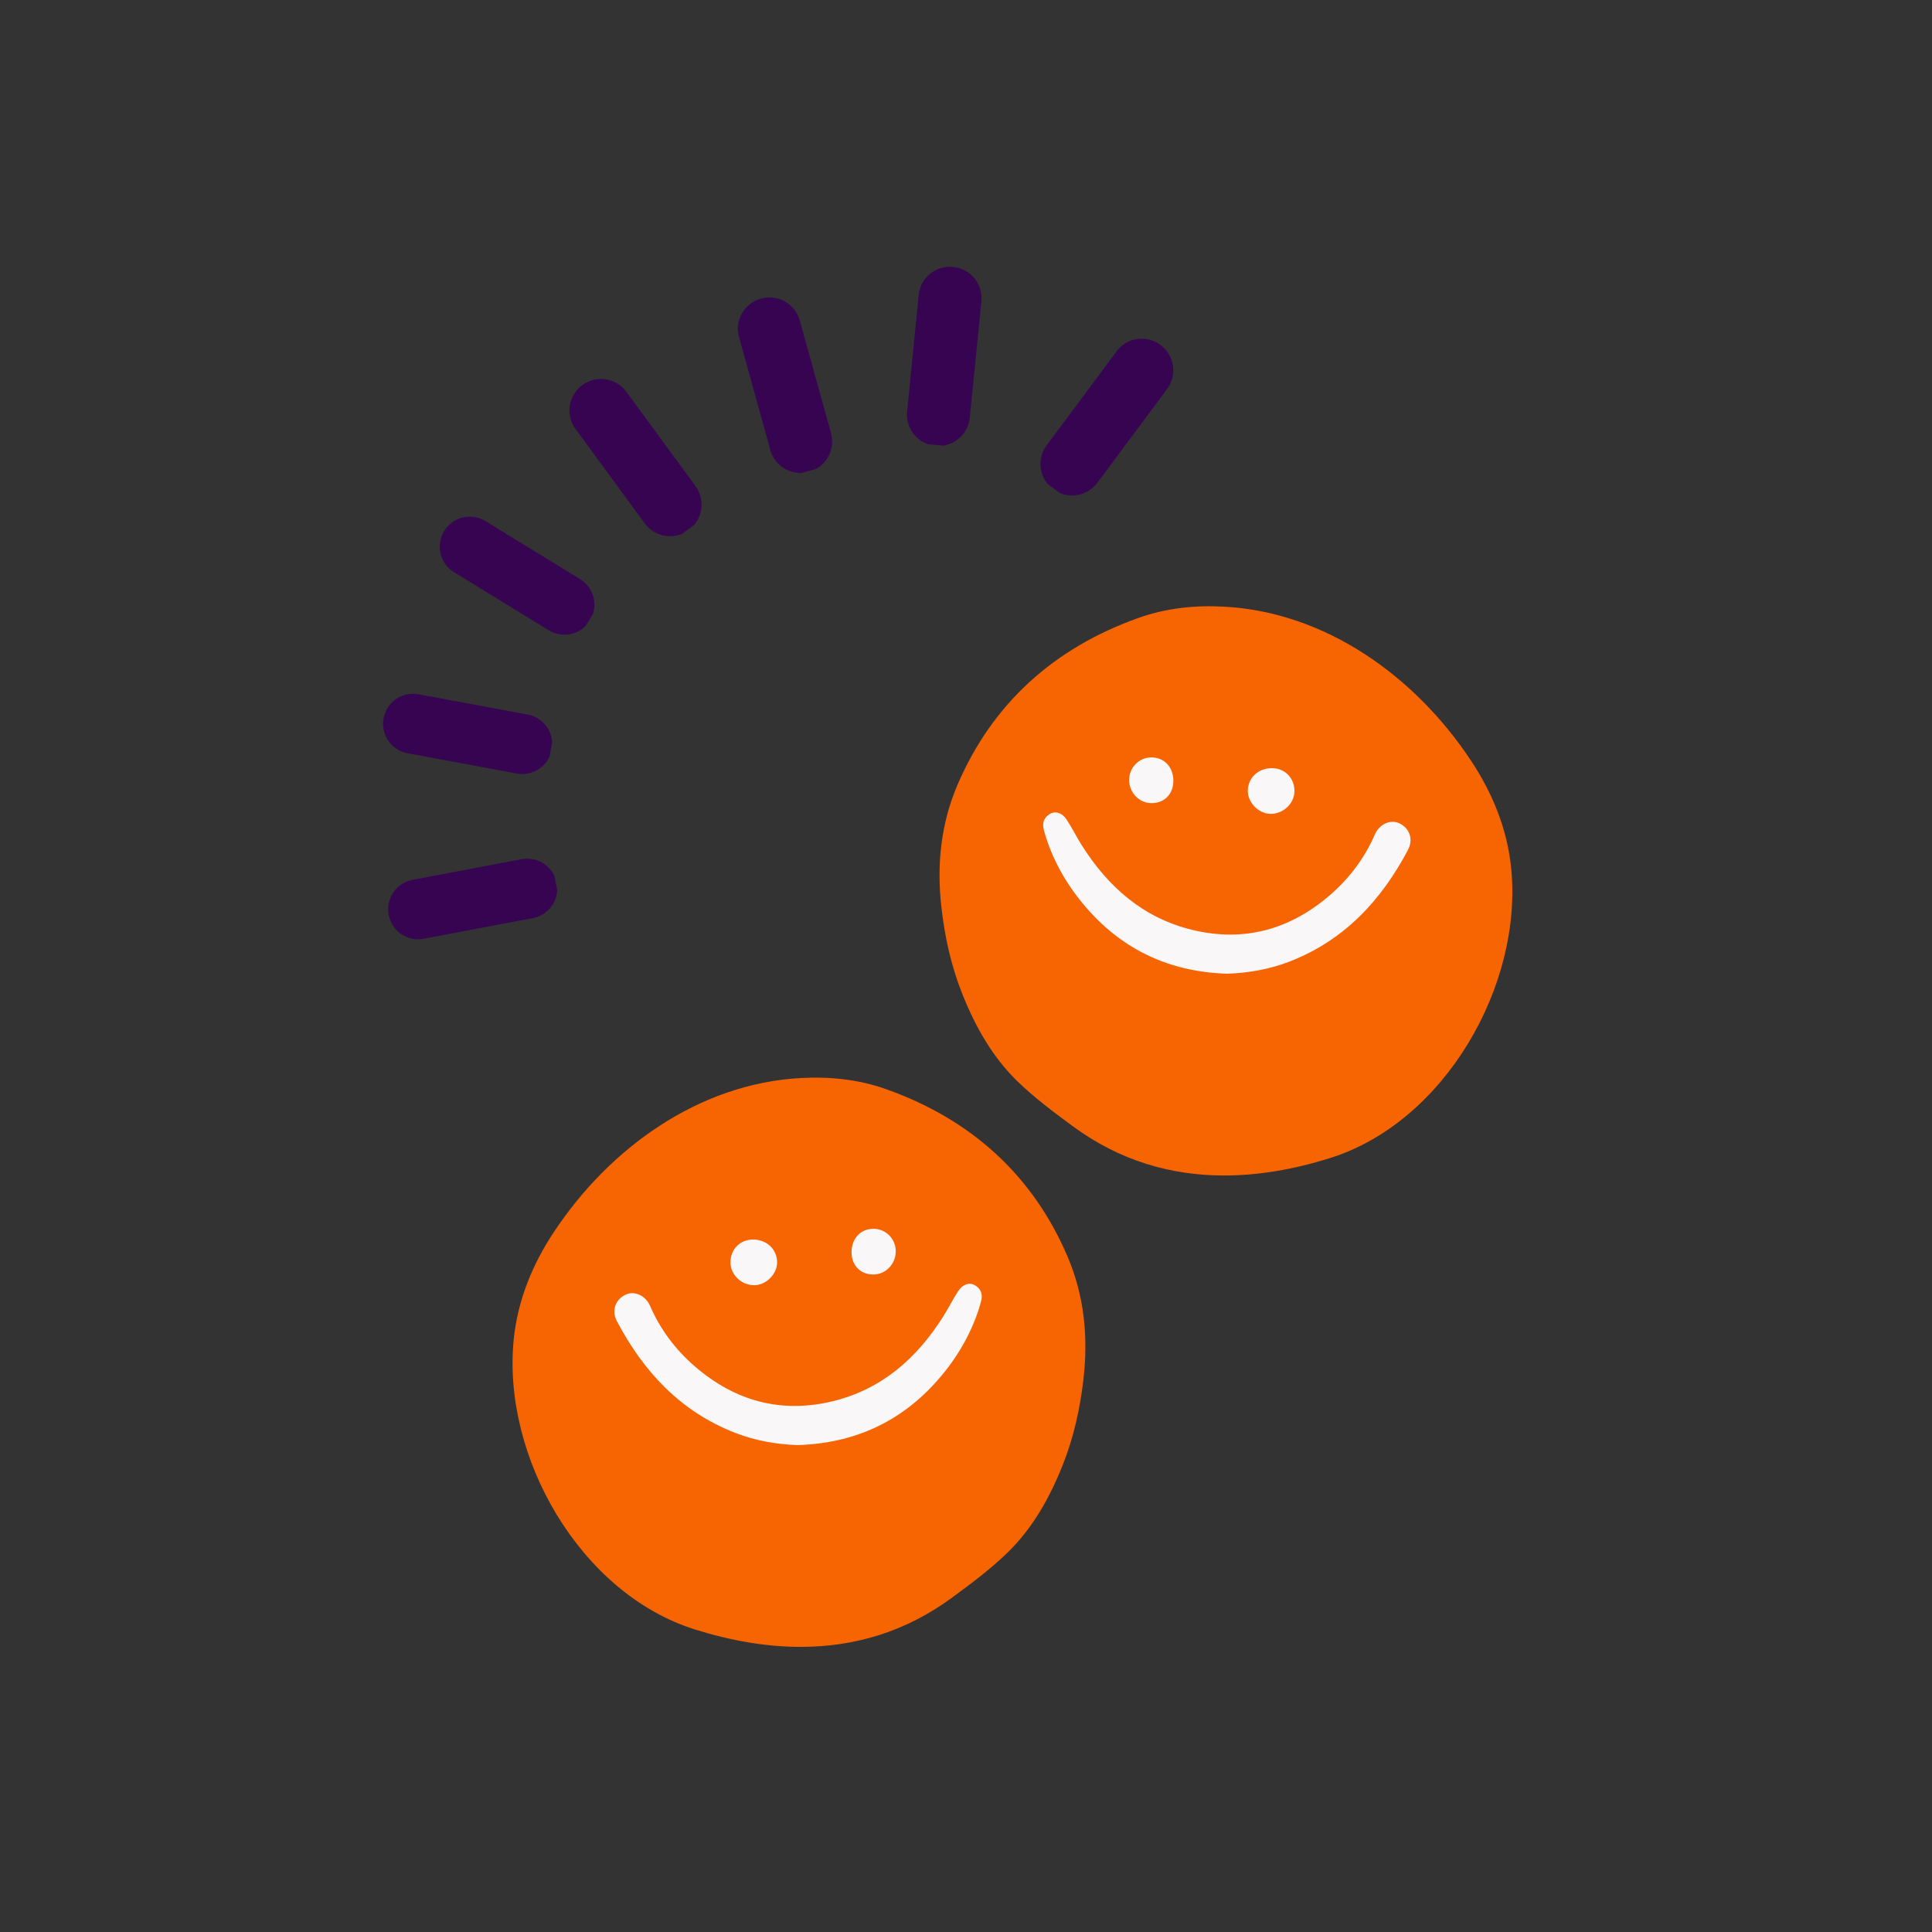 <svg xmlns="http://www.w3.org/2000/svg" xmlns:xlink="http://www.w3.org/1999/xlink" width="1080" zoomAndPan="magnify" viewBox="0 0 810 810" height="1080" preserveAspectRatio="xMidYMid meet" version="1.0"><rect x="0" y="0" width="810" height="810" fill="#333333" stroke="none"/><defs><clipPath id="4ad6f60d94"><path d="M 238 158 L 295 158 L 295 225 L 238 225 Z M 238 158 " clip-rule="nonzero"/></clipPath><clipPath id="e78cf1923f"><path d="M 254.918 153.555 L 299.262 214.051 L 277.867 229.734 L 233.523 169.238 Z M 254.918 153.555 " clip-rule="nonzero"/></clipPath><clipPath id="97f120e28f"><path d="M 254.918 153.555 L 299.262 214.051 L 277.867 229.734 L 233.523 169.238 Z M 254.918 153.555 " clip-rule="nonzero"/></clipPath><clipPath id="2e74a1a841"><path d="M 309 124 L 349 124 L 349 199 L 309 199 Z M 309 124 " clip-rule="nonzero"/></clipPath><clipPath id="e596410222"><path d="M 331.906 121.617 L 351.953 193.895 L 326.391 200.984 L 306.344 128.707 Z M 331.906 121.617 " clip-rule="nonzero"/></clipPath><clipPath id="5f2d180cb8"><path d="M 331.906 121.617 L 351.953 193.895 L 326.391 200.984 L 306.344 128.707 Z M 331.906 121.617 " clip-rule="nonzero"/></clipPath><clipPath id="98424c2653"><path d="M 380 111 L 412 111 L 412 187 L 380 187 Z M 380 111 " clip-rule="nonzero"/></clipPath><clipPath id="b76c2cc786"><path d="M 412.867 113.223 L 405.453 187.863 L 379.055 185.242 L 386.473 110.602 Z M 412.867 113.223 " clip-rule="nonzero"/></clipPath><clipPath id="fb82383154"><path d="M 412.867 113.223 L 405.453 187.863 L 379.055 185.242 L 386.473 110.602 Z M 412.867 113.223 " clip-rule="nonzero"/></clipPath><clipPath id="013ff1c315"><path d="M 162 360 L 234 360 L 234 394 L 162 394 Z M 162 360 " clip-rule="nonzero"/></clipPath><clipPath id="d28526a2cf"><path d="M 160.602 371.082 L 230.715 357.855 L 235.461 383.023 L 165.352 396.25 Z M 160.602 371.082 " clip-rule="nonzero"/></clipPath><clipPath id="fe37fb47dc"><path d="M 160.602 371.082 L 230.715 357.855 L 235.461 383.023 L 165.352 396.25 Z M 160.602 371.082 " clip-rule="nonzero"/></clipPath><clipPath id="ce2125e1b8"><path d="M 436 142 L 492 142 L 492 208 L 436 208 Z M 436 142 " clip-rule="nonzero"/></clipPath><clipPath id="1f6c1cae0b"><path d="M 497.27 152.594 L 452.5 212.773 L 431.215 196.941 L 475.984 136.762 Z M 497.27 152.594 " clip-rule="nonzero"/></clipPath><clipPath id="9b04d50cfa"><path d="M 497.27 152.594 L 452.5 212.773 L 431.215 196.941 L 475.984 136.762 Z M 497.27 152.594 " clip-rule="nonzero"/></clipPath><clipPath id="bcc000b873"><path d="M 160 290 L 232 290 L 232 325 L 160 325 Z M 160 290 " clip-rule="nonzero"/></clipPath><clipPath id="38cff87b7b"><path d="M 163.125 288.684 L 233.277 301.695 L 228.605 326.875 L 158.453 313.863 Z M 163.125 288.684 " clip-rule="nonzero"/></clipPath><clipPath id="798f4b5b56"><path d="M 163.125 288.684 L 233.277 301.695 L 228.605 326.875 L 158.453 313.863 Z M 163.125 288.684 " clip-rule="nonzero"/></clipPath><clipPath id="53039a14db"><path d="M 184 216 L 250 216 L 250 267 L 184 267 Z M 184 216 " clip-rule="nonzero"/></clipPath><clipPath id="e5c976f045"><path d="M 192.871 211.797 L 253.684 249.113 L 240.289 270.941 L 179.477 233.629 Z M 192.871 211.797 " clip-rule="nonzero"/></clipPath><clipPath id="3e47d4e7dd"><path d="M 192.871 211.797 L 253.684 249.113 L 240.289 270.941 L 179.477 233.629 Z M 192.871 211.797 " clip-rule="nonzero"/></clipPath><clipPath id="9fb3a1cea2"><path d="M 393 254 L 635 254 L 635 492.949 L 393 492.949 Z M 393 254 " clip-rule="nonzero"/></clipPath><clipPath id="4d05d9e9e6"><path d="M 214 451.32 L 456 451.32 L 456 690.57 L 214 690.57 Z M 214 451.32 " clip-rule="nonzero"/></clipPath></defs><g clip-path="url(#4ad6f60d94)"><g clip-path="url(#e78cf1923f)"><g clip-path="url(#97f120e28f)"><path fill="#370451" d="M 288.734 222.246 C 282.832 226.574 274.578 225.301 270.254 219.402 L 241.312 179.922 C 236.949 174.051 238.258 165.77 244.16 161.441 C 250.062 157.117 258.316 158.387 262.641 164.289 L 291.551 203.727 C 295.906 209.668 294.637 217.922 288.734 222.246 Z M 288.734 222.246 " fill-opacity="1" fill-rule="nonzero"/></g></g></g><g clip-path="url(#2e74a1a841)"><g clip-path="url(#e596410222)"><g clip-path="url(#5f2d180cb8)"><path fill="#370451" d="M 339.203 197.832 C 332.152 199.789 324.887 195.676 322.93 188.625 L 309.844 141.457 C 307.84 134.422 312 127.141 319.051 125.184 C 326.102 123.227 333.371 127.34 335.324 134.391 L 348.395 181.512 C 350.367 188.609 346.254 195.879 339.203 197.832 Z M 339.203 197.832 " fill-opacity="1" fill-rule="nonzero"/></g></g></g><g clip-path="url(#98424c2653)"><g clip-path="url(#b76c2cc786)"><g clip-path="url(#fb82383154)"><path fill="#370451" d="M 392.141 186.93 C 384.859 186.207 379.566 179.746 380.293 172.465 L 385.133 123.754 C 385.805 116.469 392.316 111.184 399.598 111.906 C 406.879 112.629 412.168 119.09 411.445 126.371 L 406.609 175.027 C 405.883 182.359 399.422 187.652 392.141 186.93 Z M 392.141 186.93 " fill-opacity="1" fill-rule="nonzero"/></g></g></g><g clip-path="url(#013ff1c315)"><g clip-path="url(#d28526a2cf)"><g clip-path="url(#fe37fb47dc)"><path fill="#370451" d="M 233.414 370.25 C 234.707 377.09 230.23 383.648 223.391 384.938 L 177.641 393.57 C 170.812 394.906 164.242 390.383 162.953 383.547 C 161.664 376.707 166.141 370.148 172.98 368.855 L 218.68 360.234 C 225.566 358.934 232.125 363.41 233.414 370.25 Z M 233.414 370.25 " fill-opacity="1" fill-rule="nonzero"/></g></g></g><g clip-path="url(#ce2125e1b8)"><g clip-path="url(#1f6c1cae0b)"><g clip-path="url(#9b04d50cfa)"><path fill="#370451" d="M 441.566 205.125 C 435.699 200.754 434.484 192.496 438.852 186.625 L 468.066 147.348 C 472.395 141.449 480.695 140.266 486.566 144.633 C 492.438 149 493.652 157.262 489.285 163.133 L 460.098 202.367 C 455.699 208.277 447.438 209.492 441.566 205.125 Z M 441.566 205.125 " fill-opacity="1" fill-rule="nonzero"/></g></g></g><g clip-path="url(#bcc000b873)"><g clip-path="url(#38cff87b7b)"><g clip-path="url(#798f4b5b56)"><path fill="#370451" d="M 231.316 314.23 C 230.047 321.07 223.5 325.57 216.656 324.301 L 170.883 315.809 C 164.031 314.586 159.543 307.992 160.812 301.152 C 162.082 294.309 168.625 289.812 175.469 291.082 L 221.195 299.562 C 228.086 300.84 232.586 307.387 231.316 314.23 Z M 231.316 314.23 " fill-opacity="1" fill-rule="nonzero"/></g></g></g><g clip-path="url(#53039a14db)"><g clip-path="url(#e5c976f045)"><g clip-path="url(#3e47d4e7dd)"><path fill="#370451" d="M 247.355 260.109 C 243.719 266.039 235.996 267.891 230.062 264.25 L 190.383 239.902 C 184.426 236.305 182.602 228.539 186.238 222.605 C 189.879 216.676 197.602 214.824 203.535 218.465 L 243.176 242.789 C 249.148 246.453 250.996 254.176 247.355 260.109 Z M 247.355 260.109 " fill-opacity="1" fill-rule="nonzero"/></g></g></g><g clip-path="url(#9fb3a1cea2)"><path fill="#f76402" d="M 512.965 492.836 C 490.836 492.777 469.422 486.629 449.863 472.242 C 441.871 466.359 433.832 460.371 426.719 453.496 C 416.117 443.246 408.965 430.527 403.496 416.844 C 398.773 405.027 396.066 392.738 394.66 380.16 C 392.699 362.645 394.41 345.484 401.371 329.191 C 415.984 294.977 441.941 271.582 477.527 258.988 C 489.094 254.891 501.09 253.68 513.285 254.348 C 556.129 256.695 593.453 283.801 616.664 318.805 C 625.719 332.461 631.871 347.426 633.551 363.781 C 638.586 412.836 605.891 470.395 557.59 485.539 C 542.625 490.234 527.637 492.875 512.965 492.836 Z M 512.965 492.836 " fill-opacity="1" fill-rule="nonzero"/></g><path fill="#f9f7f8" d="M 514.547 408.238 C 490.914 407.508 471.215 398.617 455.648 380.801 C 448 372.051 442.172 362.266 438.566 351.191 C 438.234 350.172 437.977 349.133 437.676 348.105 C 436.812 345.156 437.594 342.73 440.258 341.203 C 442.535 339.895 445.32 340.777 447.176 343.602 C 449.469 347.09 451.316 350.867 453.551 354.402 C 464.617 371.906 479.344 384.887 499.859 389.855 C 521.535 395.109 540.879 389.742 557.645 375.234 C 565.766 368.207 572.121 359.75 576.434 349.816 C 578.332 345.449 583.051 343.414 586.691 345.176 C 591.012 347.262 592.648 351.891 590.277 356.371 C 579.098 377.52 563.598 394.172 540.852 403.062 C 532.387 406.367 523.531 407.922 514.547 408.238 Z M 514.547 408.238 " fill-opacity="1" fill-rule="nonzero"/><path fill="#f9f7f8" d="M 542.699 331.84 C 542.594 337.008 537.859 341.359 532.512 341.211 C 527.617 341.074 523.09 336.41 523.141 331.57 C 523.203 326.031 527.648 321.934 533.461 322.055 C 538.863 322.168 542.812 326.352 542.699 331.84 Z M 542.699 331.84 " fill-opacity="1" fill-rule="nonzero"/><path fill="#f9f7f8" d="M 491.941 327.359 C 491.934 332.91 488.164 336.754 482.773 336.715 C 477.574 336.672 473.363 332.285 473.395 326.934 C 473.426 321.73 477.617 317.527 482.766 317.547 C 488.133 317.57 491.949 321.648 491.941 327.359 Z M 491.941 327.359 " fill-opacity="1" fill-rule="nonzero"/><g clip-path="url(#4d05d9e9e6)"><path fill="#f76402" d="M 335.984 690.461 C 358.113 690.402 379.531 684.254 399.086 669.863 C 407.078 663.984 415.117 657.996 422.23 651.121 C 432.832 640.871 439.984 628.152 445.453 614.469 C 450.18 602.652 452.883 590.363 454.293 577.785 C 456.254 560.27 454.539 543.109 447.578 526.816 C 432.965 492.602 407.008 469.207 371.426 456.609 C 359.859 452.516 347.859 451.305 335.664 451.973 C 292.82 454.32 255.496 481.426 232.285 516.43 C 223.23 530.086 217.078 545.051 215.398 561.402 C 210.363 610.461 243.059 668.02 291.359 683.164 C 306.328 687.859 321.312 690.5 335.984 690.461 Z M 335.984 690.461 " fill-opacity="1" fill-rule="nonzero"/></g><path fill="#f9f7f8" d="M 334.402 605.863 C 358.035 605.133 377.734 596.238 393.301 578.426 C 400.949 569.676 406.777 559.891 410.383 548.816 C 410.715 547.797 410.973 546.758 411.273 545.73 C 412.137 542.781 411.359 540.355 408.695 538.828 C 406.418 537.52 403.633 538.402 401.773 541.227 C 399.48 544.715 397.633 548.492 395.402 552.027 C 384.332 569.531 369.605 582.512 349.09 587.48 C 327.414 592.734 308.07 587.363 291.309 572.859 C 283.184 565.832 276.828 557.375 272.516 547.441 C 270.621 543.074 265.902 541.039 262.258 542.801 C 257.941 544.887 256.301 549.516 258.672 553.996 C 269.852 575.145 285.352 591.797 308.102 600.688 C 316.562 603.992 325.418 605.547 334.402 605.863 Z M 334.402 605.863 " fill-opacity="1" fill-rule="nonzero"/><path fill="#f9f7f8" d="M 306.25 529.465 C 306.359 534.633 311.094 538.984 316.441 538.836 C 321.332 538.695 325.859 534.035 325.809 529.195 C 325.746 523.656 321.301 519.559 315.488 519.68 C 310.086 519.793 306.137 523.977 306.25 529.465 Z M 306.25 529.465 " fill-opacity="1" fill-rule="nonzero"/><path fill="#f9f7f8" d="M 357.012 524.984 C 357.016 530.535 360.785 534.379 366.18 534.34 C 371.375 534.297 375.586 529.906 375.555 524.559 C 375.527 519.355 371.332 515.152 366.184 515.172 C 360.816 515.195 357.004 519.27 357.012 524.984 Z M 357.012 524.984 " fill-opacity="1" fill-rule="nonzero"/></svg>